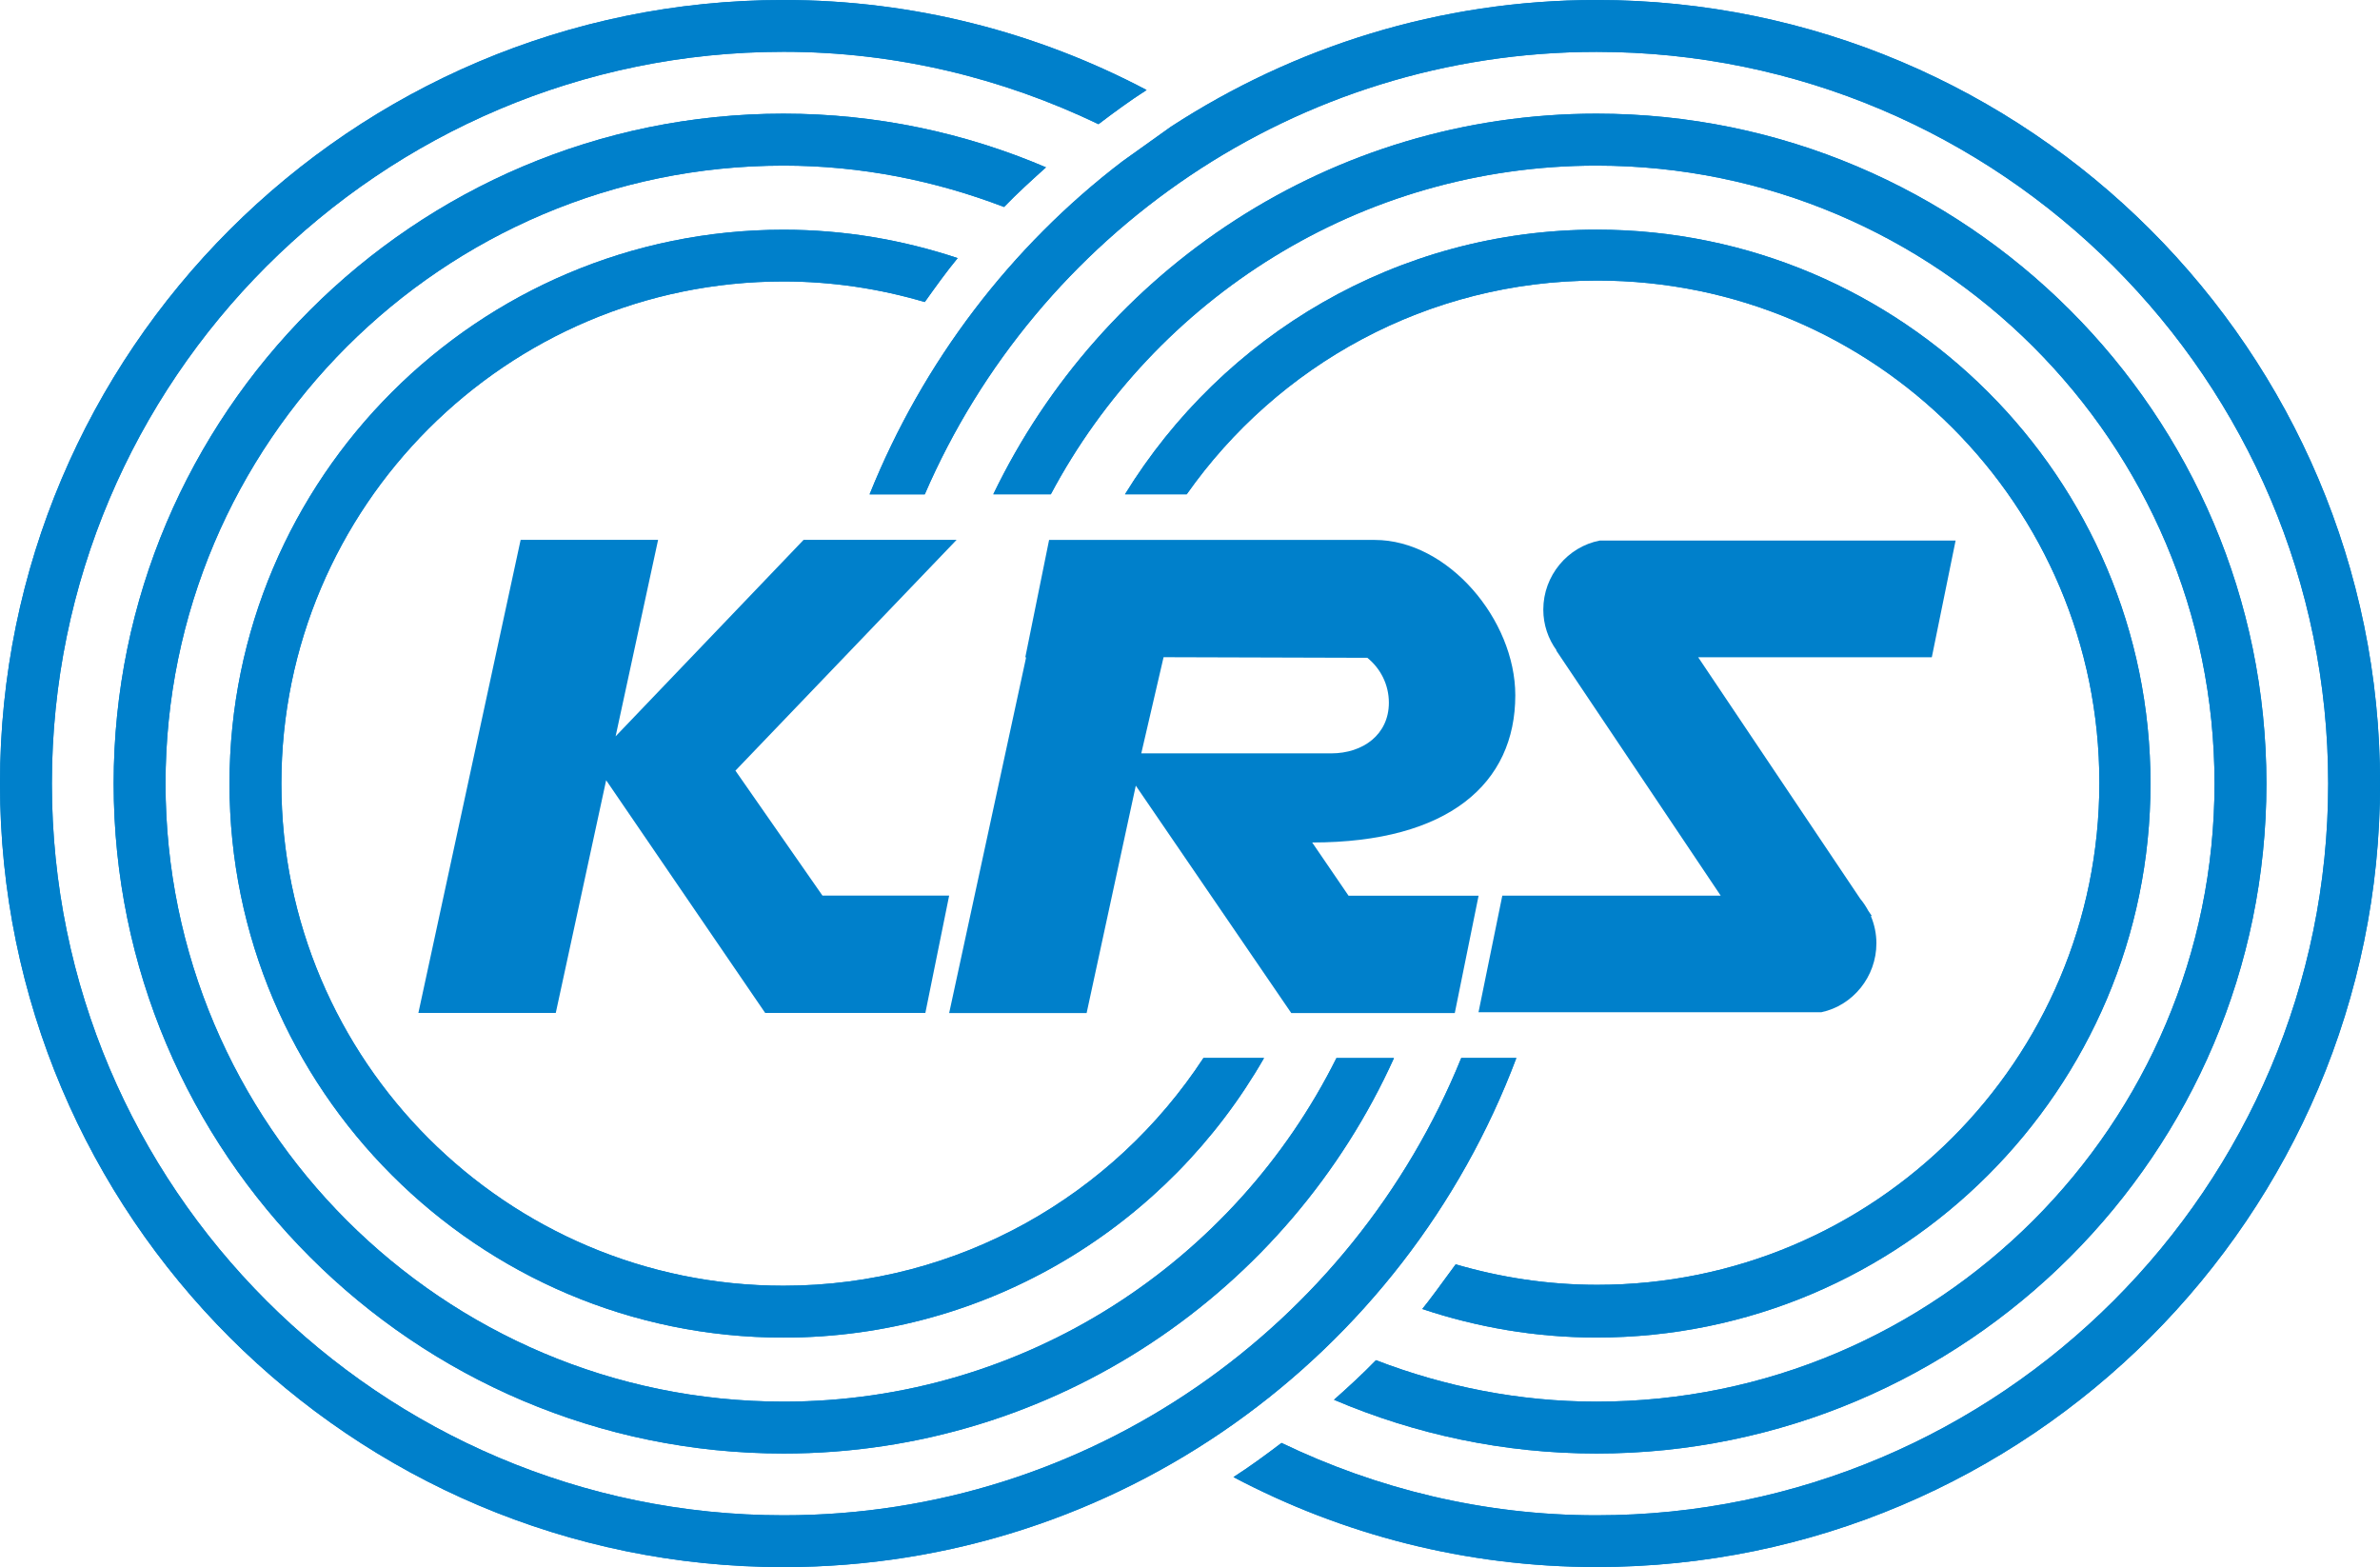 <?xml version="1.0" encoding="UTF-8"?><svg id="_レイヤー_2" xmlns="http://www.w3.org/2000/svg" viewBox="0 0 317.02 208.73"><g id="contents"><path d="M194.64,140.93c-14.49,35.66-49.46,60.91-90.27,60.91-53.73,0-97.46-43.72-97.46-97.47S50.63,6.9,104.36,6.9c15.04,0,29.23,3.53,41.96,9.64,2.1-1.59,4.2-3.14,6.41-4.55C138.26,4.36,121.82,0,104.36,0,46.81,0,0,46.81,0,104.37s46.81,104.37,104.36,104.37c44.67,0,82.77-28.28,97.62-67.81h-7.35Z" style="fill:#0080cb; stroke-width:0px;"/><path d="M194.64,140.93c-14.49,35.66-49.46,60.91-90.27,60.91-53.73,0-97.46-43.72-97.46-97.47S50.63,6.9,104.36,6.9c15.04,0,29.23,3.53,41.96,9.64,2.1-1.59,4.2-3.14,6.41-4.55C138.26,4.36,121.82,0,104.36,0,46.81,0,0,46.81,0,104.37s46.81,104.37,104.36,104.37c44.67,0,82.77-28.28,97.62-67.81h-7.35Z" style="fill:#0080cb; stroke-width:0px;"/><path d="M178.02,140.93c-13.5,27.06-41.4,45.77-73.65,45.77-45.39,0-82.32-36.93-82.32-82.33S58.97,22.06,104.36,22.06c10.36,0,20.24,2.01,29.38,5.51,1.78-1.84,3.68-3.56,5.59-5.28-10.75-4.59-22.57-7.15-34.97-7.15C55.16,15.14,15.14,55.17,15.14,104.37s40.02,89.24,89.23,89.24c36.17,0,67.31-21.68,81.31-52.68h-7.65Z" style="fill:#0080cb; stroke-width:0px;"/><path d="M178.02,140.93c-13.5,27.06-41.4,45.77-73.65,45.77-45.39,0-82.32-36.93-82.32-82.33S58.97,22.06,104.36,22.06c10.36,0,20.24,2.01,29.38,5.51,1.78-1.84,3.68-3.56,5.59-5.28-10.75-4.59-22.57-7.15-34.97-7.15C55.16,15.14,15.14,55.17,15.14,104.37s40.02,89.24,89.23,89.24c36.17,0,67.31-21.68,81.31-52.68h-7.65Z" style="fill:#0080cb; stroke-width:0px;"/><path d="M160.3,140.93c-11.95,18.24-32.55,30.33-55.94,30.33-36.88,0-66.88-30.01-66.88-66.89s30-66.88,66.88-66.88c6.54,0,12.84.98,18.82,2.74,1.42-1.99,2.83-3.97,4.38-5.85-7.3-2.43-15.1-3.78-23.2-3.78-40.69,0-73.79,33.09-73.79,73.78s33.1,73.79,73.79,73.79c27.37,0,51.28-15.03,64.01-37.24h-8.07Z" style="fill:#0080cb; stroke-width:0px;"/><path d="M160.3,140.93c-11.95,18.24-32.55,30.33-55.94,30.33-36.88,0-66.88-30.01-66.88-66.89s30-66.88,66.88-66.88c6.54,0,12.84.98,18.82,2.74,1.42-1.99,2.83-3.97,4.38-5.85-7.3-2.43-15.1-3.78-23.2-3.78-40.69,0-73.79,33.09-73.79,73.78s33.1,73.79,73.79,73.79c27.37,0,51.28-15.03,64.01-37.24h-8.07Z" style="fill:#0080cb; stroke-width:0px;"/><path d="M212.66,0c-20.9,0-40.34,6.25-56.68,16.87l-6.47,4.62c-14.91,11.38-26.59,26.73-33.68,44.36h7.35c14.96-34.62,49.42-58.94,89.48-58.94,53.74,0,97.46,43.74,97.46,97.46s-43.72,97.47-97.46,97.47c-15.03,0-29.23-3.52-41.96-9.64-2.09,1.59-4.2,3.14-6.4,4.55,14.47,7.64,30.91,11.98,48.37,11.98,57.55,0,104.36-46.81,104.36-104.37S270.21,0,212.66,0Z" style="fill:#0080cb; stroke-width:0px;"/><path d="M212.66,0c-20.9,0-40.34,6.25-56.68,16.87l-6.47,4.62c-14.91,11.38-26.59,26.73-33.68,44.36h7.35c14.96-34.62,49.42-58.94,89.48-58.94,53.74,0,97.46,43.74,97.46,97.46s-43.72,97.47-97.46,97.47c-15.03,0-29.23-3.52-41.96-9.64-2.09,1.59-4.2,3.14-6.4,4.55,14.47,7.64,30.91,11.98,48.37,11.98,57.55,0,104.36-46.81,104.36-104.37S270.21,0,212.66,0Z" style="fill:#0080cb; stroke-width:0px;"/><path d="M212.66,15.14c-35.39,0-65.94,20.77-80.35,50.7h7.66c13.84-26.03,41.22-43.78,72.69-43.78,45.39,0,82.32,36.92,82.32,82.31s-36.93,82.33-82.32,82.33c-10.36,0-20.25-2.01-29.38-5.52-1.79,1.84-3.68,3.58-5.59,5.27,10.75,4.59,22.57,7.16,34.97,7.16,49.2,0,89.23-40.05,89.23-89.24S261.86,15.14,212.66,15.14Z" style="fill:#0080cb; stroke-width:0px;"/><path d="M212.66,15.14c-35.39,0-65.94,20.77-80.35,50.7h7.66c13.84-26.03,41.22-43.78,72.69-43.78,45.39,0,82.32,36.92,82.32,82.31s-36.93,82.33-82.32,82.33c-10.36,0-20.25-2.01-29.38-5.52-1.79,1.84-3.68,3.58-5.59,5.27,10.75,4.59,22.57,7.16,34.97,7.16,49.2,0,89.23-40.05,89.23-89.24S261.86,15.14,212.66,15.14Z" style="fill:#0080cb; stroke-width:0px;"/><path d="M158.07,65.84c12.1-17.19,32.06-28.47,54.69-28.47,36.93,0,66.88,29.95,66.88,66.89s-29.95,66.88-66.88,66.88c-6.56,0-12.87-.98-18.86-2.73-1.77,2.43-3.62,4.95-4.45,5.95,7.31,2.44,15.1,3.8,23.21,3.8,40.68,0,73.79-33.1,73.79-73.79S253.34,30.59,212.66,30.59c-26.56,0-49.81,14.13-62.81,35.25h8.22Z" style="fill:#0080cb; stroke-width:0px;"/><path d="M158.07,65.84c12.1-17.19,32.06-28.47,54.69-28.47,36.93,0,66.88,29.95,66.88,66.89s-29.95,66.88-66.88,66.88c-6.56,0-12.87-.98-18.86-2.73-1.77,2.43-3.62,4.95-4.45,5.95,7.31,2.44,15.1,3.8,23.21,3.8,40.68,0,73.79-33.1,73.79-73.79S253.34,30.59,212.66,30.59c-26.56,0-49.81,14.13-62.81,35.25h8.22Z" style="fill:#0080cb; stroke-width:0px;"/><polygon points="109.55 119.29 97.96 102.65 127.42 71.91 107.04 71.91 82 98.08 87.66 71.91 69.35 71.91 55.73 134.92 74.03 134.92 80.74 103.93 101.92 134.92 104.96 134.92 120.23 134.92 123.26 134.92 126.43 119.29 109.55 119.29" style="fill:#0080cb; stroke-width:0px;"/><path d="M174.79,112.22c18.16,0,27.05-7.87,27.05-19.6,0-10.09-8.99-20.7-18.72-20.7h-24.75s-18.31,0-18.31,0h-.32l-3.17,15.64h.11l-10.25,47.38h18.31l6.55-30.29,20.71,30.29h21.78l3.17-15.63h-17.32l-4.83-7.07ZM182.13,87.62c1.75,1.41,2.87,3.56,2.87,5.98,0,4.24-3.44,6.75-7.68,6.75h-25.3l2.97-12.81,27.14.08Z" style="fill:#0080cb; stroke-width:0px;"/><path d="M226.21,87.55h31.11l3.17-15.55h-47.39c-4.28.82-7.53,4.67-7.53,9.2,0,2.03.66,3.9,1.76,5.42l-.04.02,21.91,32.66h-29.09l-3.17,15.53h45.67c4.19-.89,7.33-4.72,7.33-9.18,0-1.29-.27-2.52-.74-3.64h.13l-.48-.71c-.3-.56-.65-1.09-1.06-1.58l-21.58-32.16Z" style="fill:#0080cb; stroke-width:0px;"/></g></svg>